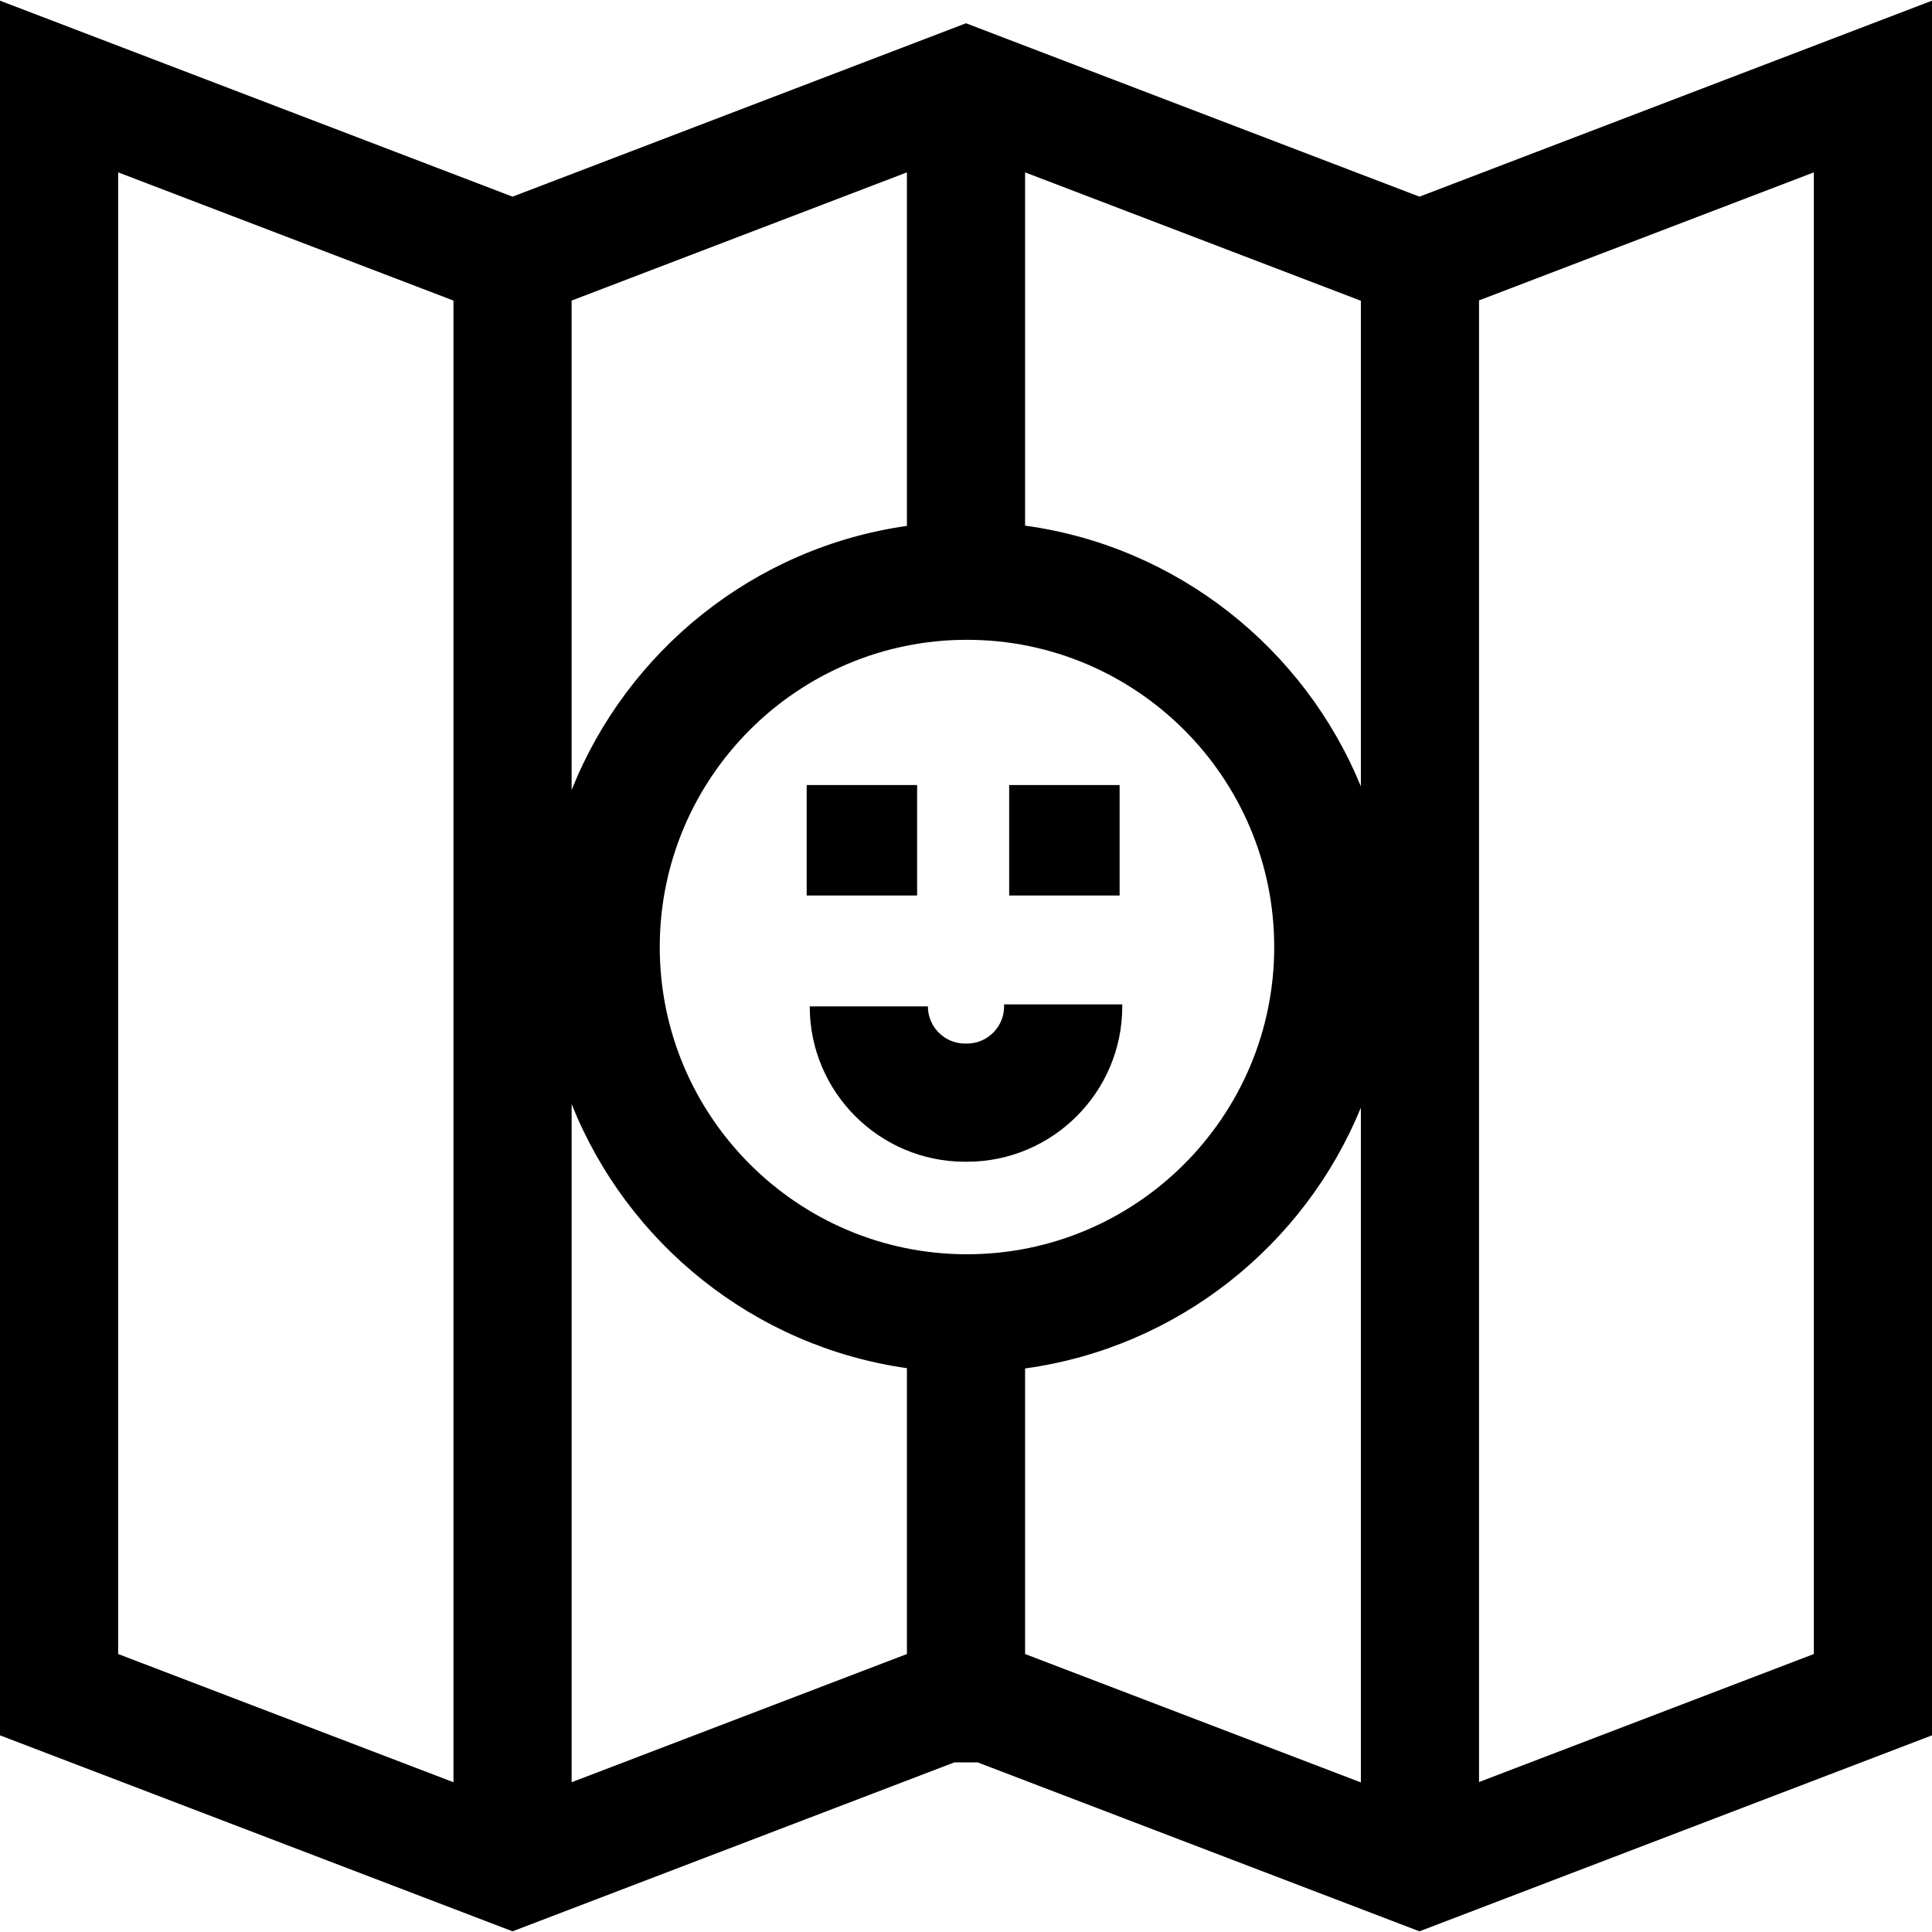 <?xml version="1.0" encoding="iso-8859-1"?>
<!-- Uploaded to: SVG Repo, www.svgrepo.com, Generator: SVG Repo Mixer Tools -->
<svg fill="#000000" version="1.1" id="Layer_1" xmlns="http://www.w3.org/2000/svg" xmlns:xlink="http://www.w3.org/1999/xlink" 
	 viewBox="0 0 512 512" xml:space="preserve">
<g>
	<g>
		<path d="M266.098,266.176v0.533h0c0,5.431-4.417,9.849-9.849,9.849h-0.498c-5.431,0-9.849-4.417-9.849-9.849h-31.315
			c0,22.698,18.465,41.164,41.164,41.164h0.498c22.698,0,41.164-18.465,41.164-41.164v-0.533H266.098z"/>
	</g>
</g>
<g>
	<g>
		<path d="M376.171,52.115L256,6.166l-120.171,45.95L0,0.179v459.705l135.829,51.937l117.097-44.774h6.148l117.097,44.774
			L512,459.885V0.179L376.171,52.115z M120.171,472.308l-88.856-33.975V45.68l88.856,33.976V472.308z M151.486,79.655l88.856-33.976
			v93.69c-40.508,5.75-74.155,33.107-88.856,69.998V79.655z M240.343,438.332l-88.856,33.976V292.581
			c14.701,36.891,48.348,64.248,88.856,69.998V438.332z M256.261,332.393c-44.895,0-81.419-36.524-81.419-81.419
			s36.524-81.419,81.419-81.419s81.419,36.524,81.419,81.419S301.156,332.393,256.261,332.393z M360.644,472.358l-88.987-34.026
			v-75.68c40.389-5.541,74.023-32.552,88.987-69.115V472.358z M360.644,208.412c-14.963-36.563-48.598-63.575-88.987-69.115V45.68
			l88.987,34.026V208.412z M480.685,438.333l-88.726,33.925V79.605l88.726-33.926V438.333z"/>
	</g>
</g>
<g>
	<g>
		<rect x="213.777" y="208.047" width="29.269" height="29.269"/>
	</g>
</g>
<g>
	<g>
		<rect x="267.44" y="208.047" width="29.269" height="29.269"/>
	</g>
</g>
</svg>